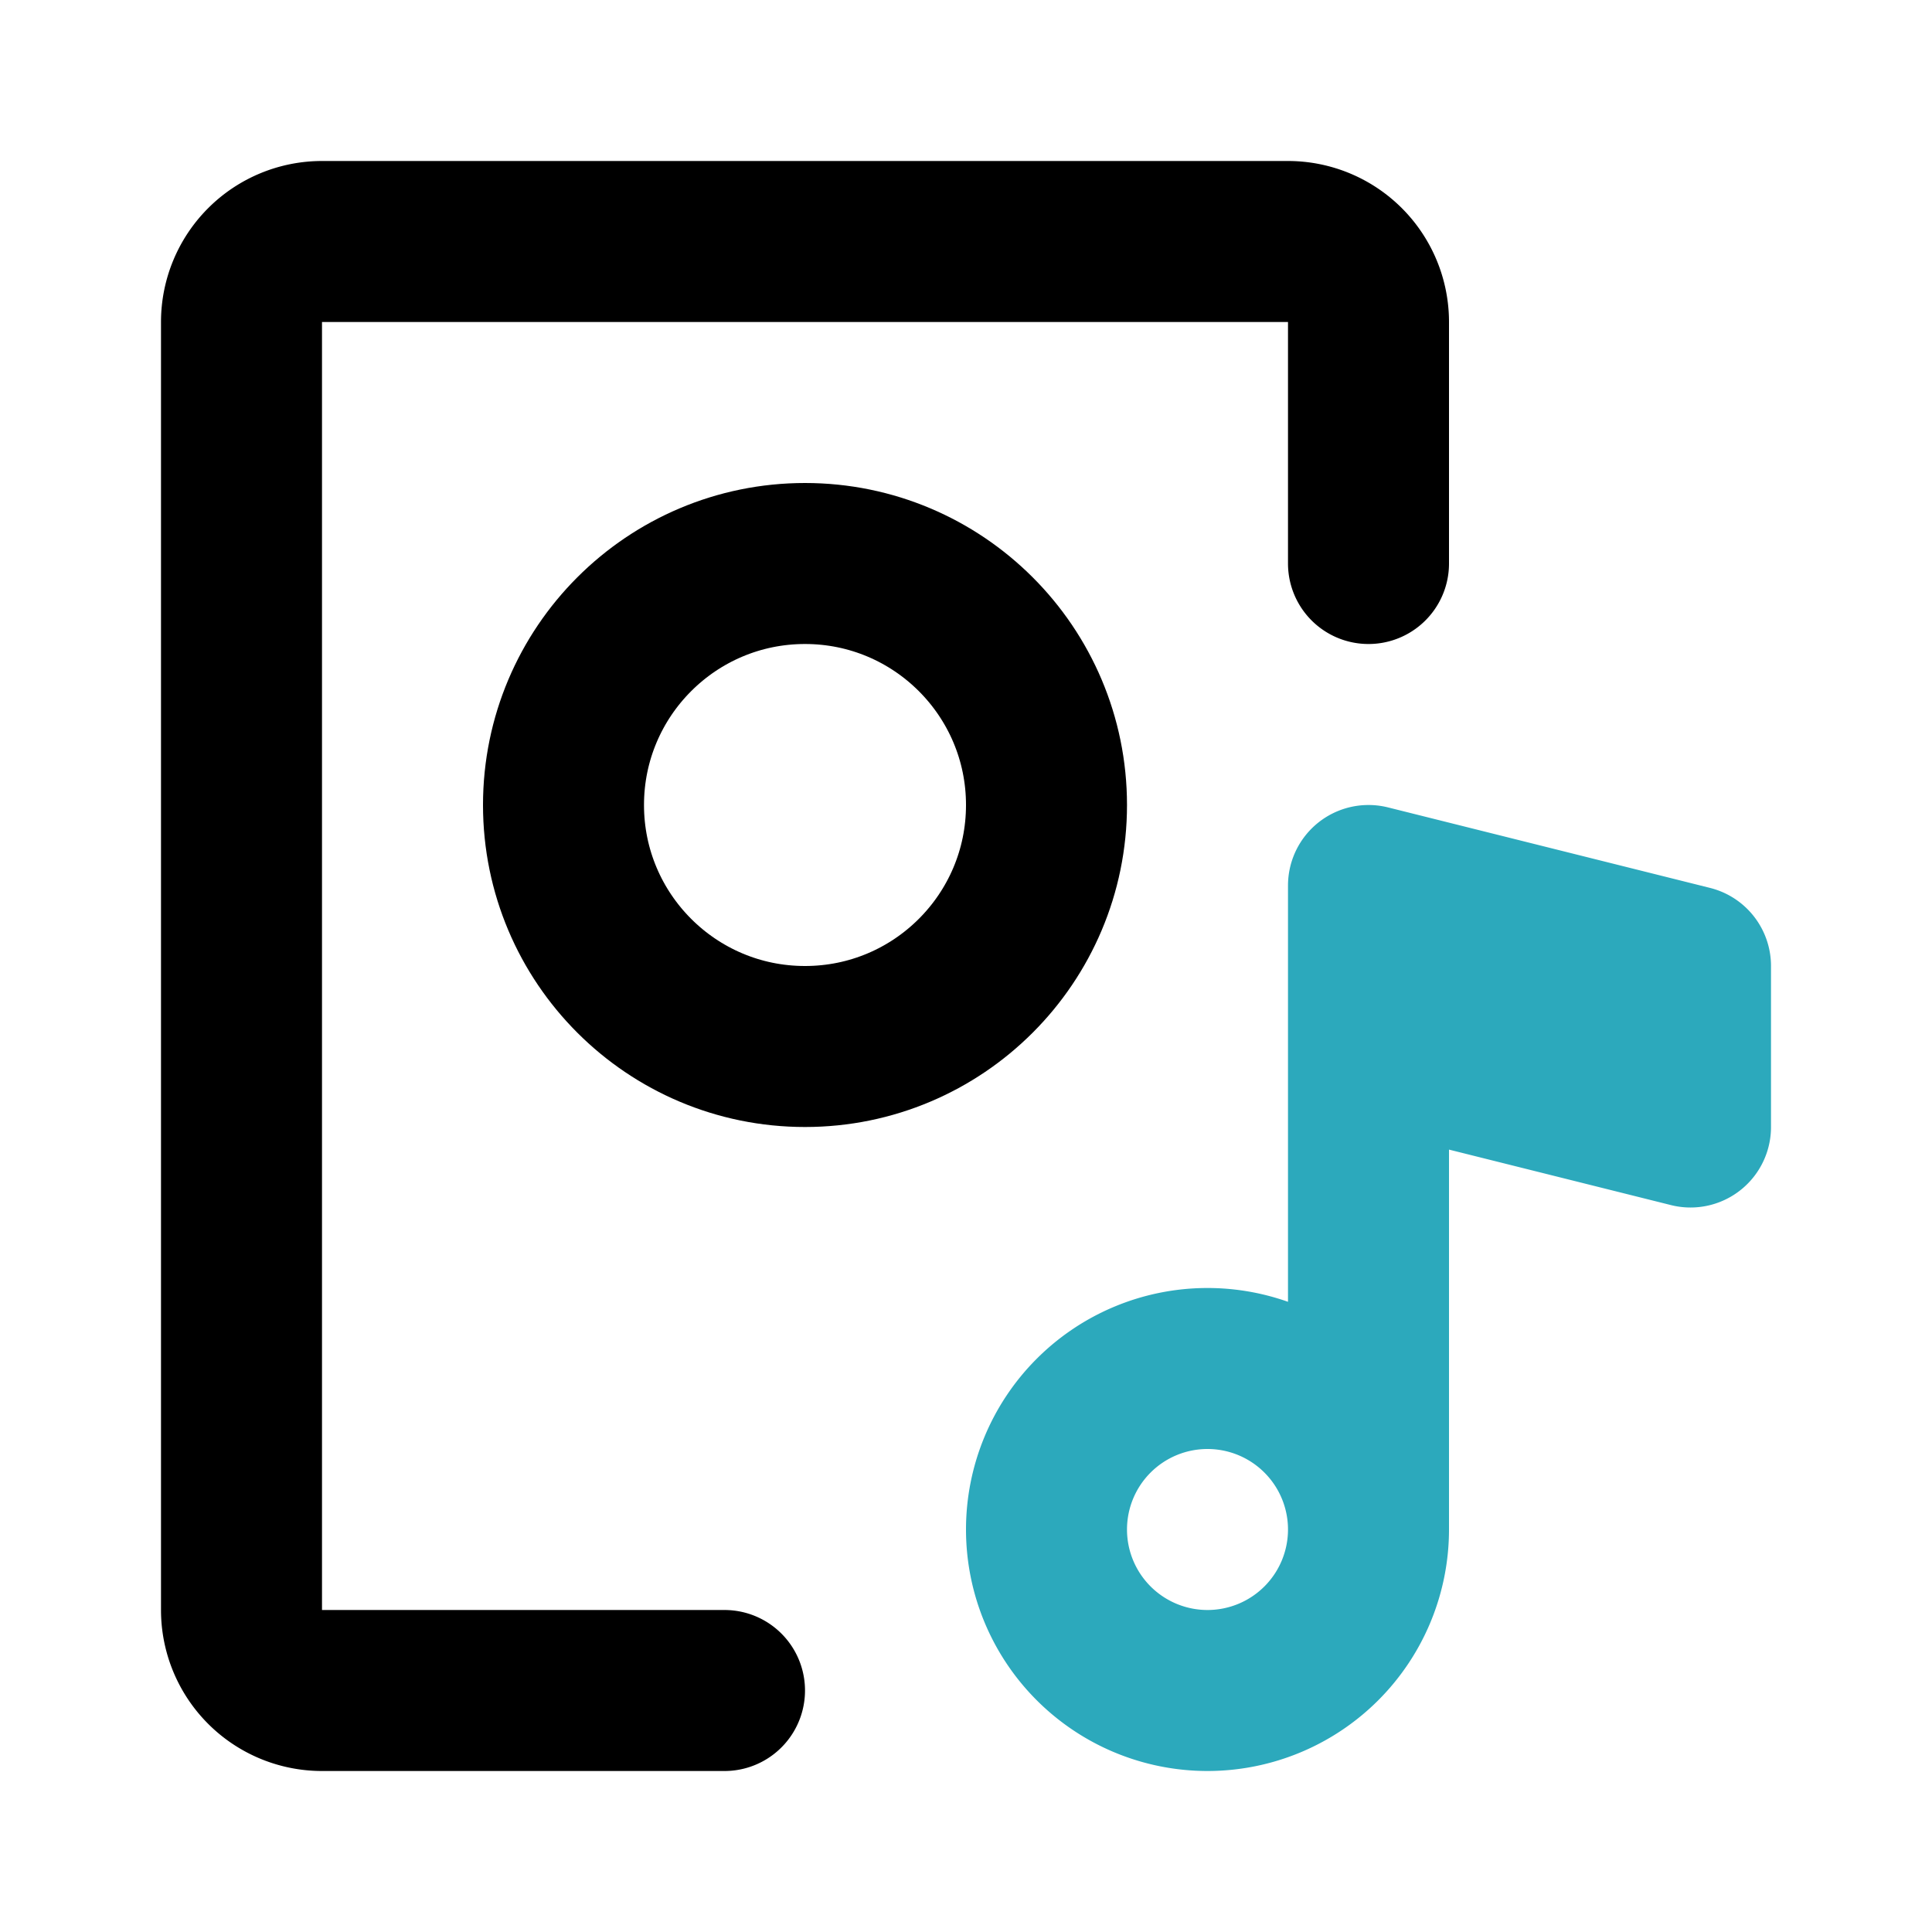 <?xml version="1.0" encoding="utf-8"?><!-- Скачано с сайта svg4.ru / Downloaded from svg4.ru -->
<svg fill="#000000" width="800px" height="800px" viewBox="0 0 24 24" id="mp3-player" data-name="Line Color" xmlns="http://www.w3.org/2000/svg" class="icon line-color"><path id="secondary" d="M17,13l4,1V12l-4-1v8m-2-2a2,2,0,1,0,2,2A2,2,0,0,0,15,17Z" style="fill: none; stroke: rgb(44, 169, 188); stroke-linecap: round; stroke-linejoin: round; stroke-width: 2;"></path><path id="primary" d="M9,21H4a1,1,0,0,1-1-1V4A1,1,0,0,1,4,3H16a1,1,0,0,1,1,1V7" style="fill: none; stroke: rgb(0, 0, 0); stroke-linecap: round; stroke-linejoin: round; stroke-width: 2;"></path><circle id="primary-2" data-name="primary" cx="10" cy="10" r="3" style="fill: none; stroke: rgb(0, 0, 0); stroke-linecap: round; stroke-linejoin: round; stroke-width: 2;"></circle></svg>